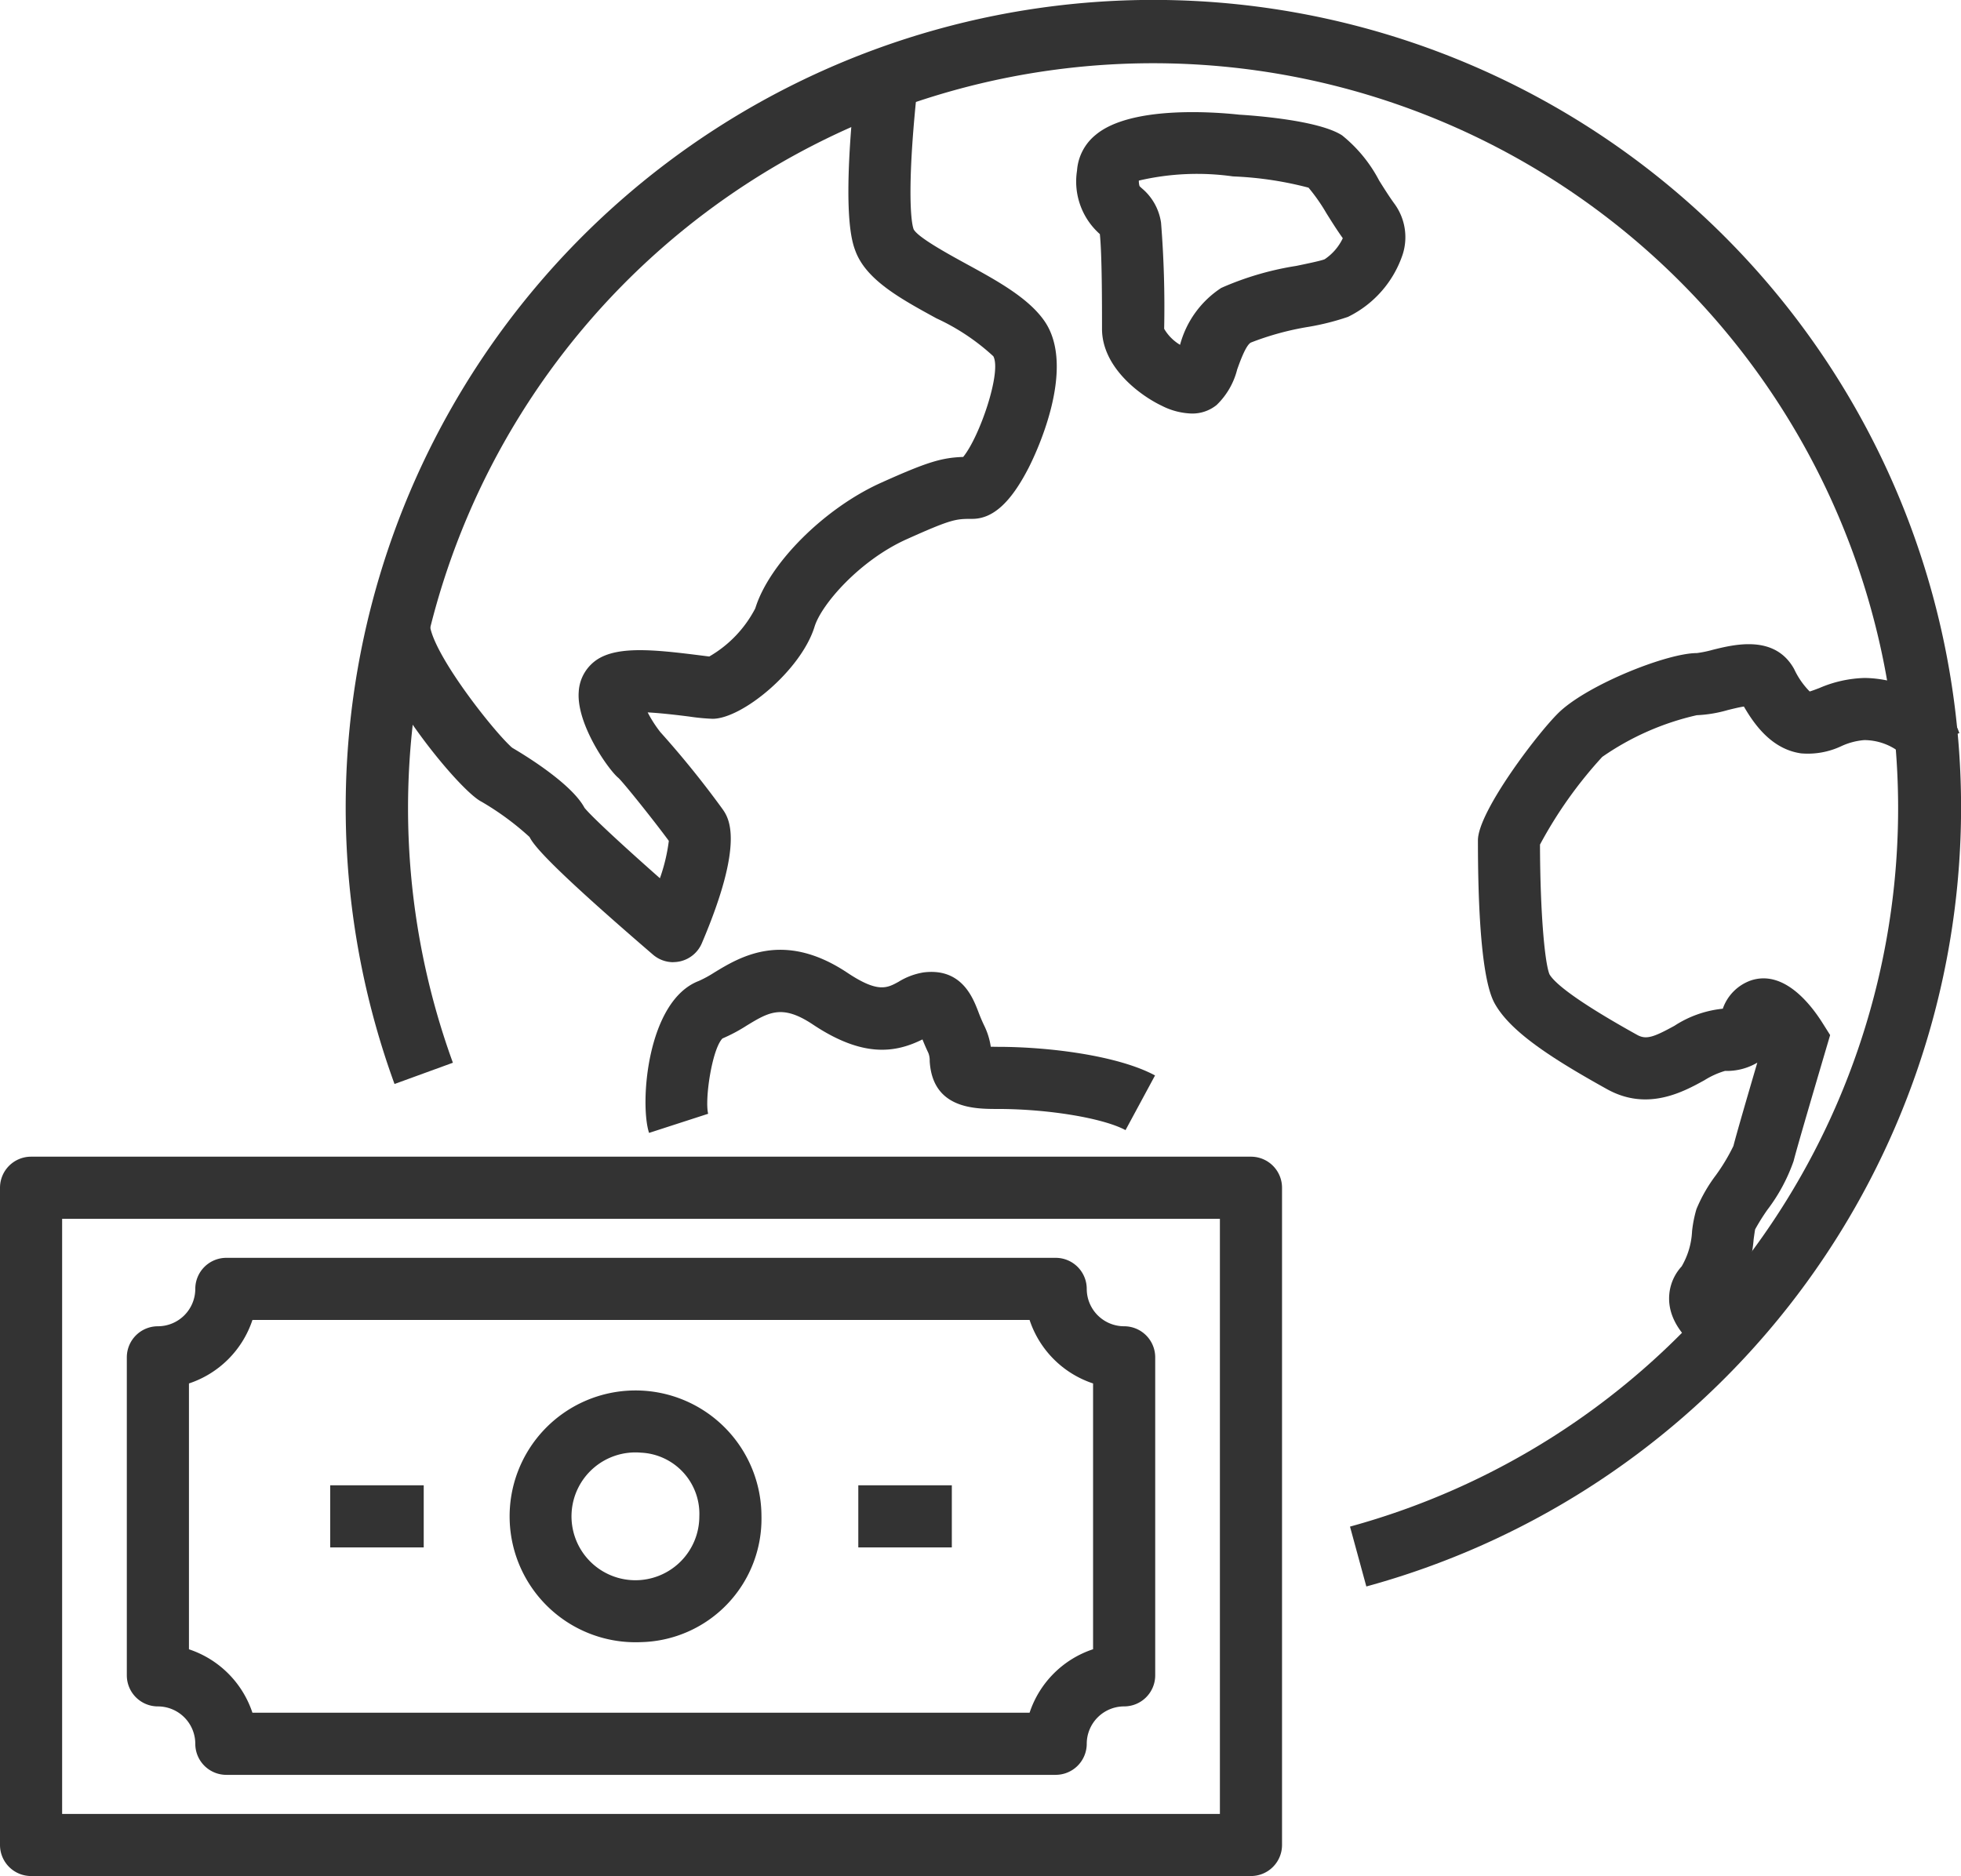 <svg xmlns="http://www.w3.org/2000/svg" xmlns:xlink="http://www.w3.org/1999/xlink" id="Group_5724" data-name="Group 5724" width="126.252" height="120.8" viewBox="0 0 126.252 120.8"><defs><clipPath id="clip-path"><rect id="Rectangle_1422" data-name="Rectangle 1422" width="126.252" height="120.8" fill="none"></rect></clipPath></defs><g id="Group_5723" data-name="Group 5723" clip-path="url(#clip-path)"><path id="Path_13945" data-name="Path 13945" d="M80.539,120.8H2a2,2,0,0,1-2-2V76.48a2,2,0,0,1,2-2H80.539a2,2,0,0,1,2,2V118.8a2,2,0,0,1-2,2M4,116.8H78.539V78.48H4Z" fill="#333"></path><path id="Path_13946" data-name="Path 13946" d="M67.966,114.285H14.573a2,2,0,0,1-2-2,2.41,2.41,0,0,0-2.408-2.407,2,2,0,0,1-2-2V87.4a2,2,0,0,1,2-2,2.41,2.41,0,0,0,2.408-2.407,2,2,0,0,1,2-2H67.966a2,2,0,0,1,2,2A2.41,2.41,0,0,0,72.374,85.4a2,2,0,0,1,2,2v20.477a2,2,0,0,1-2,2,2.41,2.41,0,0,0-2.408,2.407,2,2,0,0,1-2,2m-51.713-4H66.286a6.438,6.438,0,0,1,4.088-4.088V89.082a6.438,6.438,0,0,1-4.088-4.088H16.253a6.44,6.44,0,0,1-4.088,4.088V106.2a6.44,6.44,0,0,1,4.088,4.088" fill="#333"></path><rect id="Rectangle_1420" data-name="Rectangle 1420" width="6.021" height="4" transform="translate(21.259 95.64)" fill="#333"></rect><rect id="Rectangle_1421" data-name="Rectangle 1421" width="6.021" height="4" transform="translate(55.259 95.64)" fill="#333"></rect><path id="Path_13947" data-name="Path 13947" d="M41.27,105.739a8.107,8.107,0,1,1,7.754-8.1,7.941,7.941,0,0,1-7.754,8.1m0-12.2a4.115,4.115,0,1,0,3.754,4.1,3.943,3.943,0,0,0-3.754-4.1" fill="#333"></path><path id="Path_13948" data-name="Path 13948" d="M87.967,102.156,86.915,98.3A47.967,47.967,0,1,0,29.158,68.431L25.4,69.8a52,52,0,1,1,62.566,32.355" fill="#333"></path><path id="Path_13949" data-name="Path 13949" d="M43.347,61.957a2.006,2.006,0,0,1-1.305-.484c-6.7-5.764-7.685-7.049-7.948-7.577A18.02,18.02,0,0,0,31,51.622c-1.418-.709-6.679-7.148-7.261-10.642l3.945-.658c.339,2.036,4.232,6.929,5.3,7.832.791.463,3.811,2.3,4.647,3.862.47.584,2.579,2.526,4.855,4.535a11.443,11.443,0,0,0,.574-2.406c-.933-1.269-2.845-3.664-3.236-4.045-.623-.495-2.728-3.463-2.564-5.563a2.659,2.659,0,0,1,1.319-2.151c1.329-.76,3.537-.557,6.285-.213.32.04.6.077.8.1a7.638,7.638,0,0,0,2.962-3.1c.891-2.894,4.447-6.446,8.1-8.089,2.967-1.336,3.9-1.614,5.285-1.661,1.066-1.306,2.488-5.484,1.94-6.484A14.081,14.081,0,0,0,60.292,20.5c-2.315-1.266-4.5-2.461-5.207-4.309-.233-.611-.942-2.472.047-11.4l3.975.441c-.7,6.288-.506,8.953-.284,9.535.285.528,2.227,1.589,3.386,2.224,1.942,1.061,3.95,2.157,5,3.632,2.205,3.087-.658,8.865-.992,9.514-1.149,2.233-2.3,3.273-3.621,3.273-1.056,0-1.306,0-4.235,1.317-3.011,1.356-5.475,4.186-5.916,5.619-.865,2.809-4.654,5.938-6.571,5.938a13.714,13.714,0,0,1-1.511-.146c-.565-.071-1.723-.216-2.665-.266a8.069,8.069,0,0,0,.816,1.27,61.423,61.423,0,0,1,3.992,4.94c.4.568,1.482,2.076-1.321,8.655A2,2,0,0,1,43.8,61.9a2.051,2.051,0,0,1-.453.052M32.792,48.045s.06.034.156.09a1.628,1.628,0,0,0-.156-.09m9.6-1c.032.026.068.058.108.1a1.355,1.355,0,0,0-.108-.1" fill="#333"></path><path id="Path_13950" data-name="Path 13950" d="M76.723,26.628a4.515,4.515,0,0,1-1.925-.5c-1.43-.68-3.849-2.488-3.849-4.955,0-1.579,0-4.781-.139-6.1l-.024-.021a4.519,4.519,0,0,1-1.445-4.068,3.245,3.245,0,0,1,1.2-2.3c2.257-1.89,7.646-1.473,9.25-1.3.985.059,5.128.365,6.614,1.332a9.191,9.191,0,0,1,2.385,2.907c.326.521.664,1.059,1,1.516a3.644,3.644,0,0,1,.524,3.221,6.907,6.907,0,0,1-3.53,4.044,16.151,16.151,0,0,1-2.524.639,18.3,18.3,0,0,0-3.729,1.016c-.32.174-.684,1.186-.879,1.73a4.8,4.8,0,0,1-1.324,2.289,2.482,2.482,0,0,1-1.608.55m-3.4-15a1.179,1.179,0,0,0,.045.355,2.027,2.027,0,0,0,.162.153,3.54,3.54,0,0,1,1.223,2.207,68.115,68.115,0,0,1,.2,6.828,2.889,2.889,0,0,0,1.024,1.032,6.32,6.32,0,0,1,2.654-3.665,19.335,19.335,0,0,1,4.827-1.416c.666-.138,1.579-.326,1.826-.427a3.344,3.344,0,0,0,1.17-1.356c-.376-.525-.716-1.067-1.046-1.594a11.853,11.853,0,0,0-1.16-1.661,22.535,22.535,0,0,0-4.663-.716l-.215-.011a16.488,16.488,0,0,0-6.045.271" fill="#333"></path><path id="Path_13951" data-name="Path 13951" d="M41.788,72.949c-.612-1.837-.151-8.508,3.207-9.786a7.443,7.443,0,0,0,1-.547c1.669-1.013,4.463-2.71,8.563.023,1.967,1.311,2.555.986,3.3.575a4.383,4.383,0,0,1,1.608-.6c2.428-.3,3.158,1.6,3.513,2.515.1.268.227.584.4.939a4.66,4.66,0,0,1,.409,1.332c.127,0,.275.007.448.007,3.338,0,7.765.569,10.127,1.842l-1.9,3.521c-1.444-.777-4.983-1.363-8.232-1.363-1.469,0-4.2,0-4.376-3.089a1.29,1.29,0,0,0-.089-.524c-.15-.314-.271-.6-.376-.864-1.72.852-3.8,1.208-7.051-.958-1.98-1.322-2.842-.8-4.269.068a10.592,10.592,0,0,1-1.557.828c-.672.683-1.151,3.927-.921,4.849Z" fill="#333"></path><path id="Path_13952" data-name="Path 13952" d="M110.162,87.427c-.554-.325-2.381-1.527-2.666-3.338a3.055,3.055,0,0,1,.77-2.543,4.944,4.944,0,0,0,.672-2.275,8.02,8.02,0,0,1,.281-1.412,9.843,9.843,0,0,1,1.248-2.181A12.353,12.353,0,0,0,111.6,73.79c.19-.756.974-3.445,1.538-5.365a3.854,3.854,0,0,1-2.08.532,5.286,5.286,0,0,0-1.324.6c-1.374.756-3.674,2.017-6.269.577-3.534-1.964-6.1-3.63-7.154-5.381-.288-.479-1.16-1.933-1.16-10.646,0-1.882,4.053-7.179,5.317-8.328,1.94-1.764,6.887-3.726,8.777-3.726a7.416,7.416,0,0,0,1.031-.213c1.395-.346,3.995-.991,5.234,1.242a5.114,5.114,0,0,0,1,1.443c.159-.044.419-.144.621-.221a7.846,7.846,0,0,1,2.891-.648c2.05,0,5.305,1.1,6.123,3.551l-3.794,1.268a3.753,3.753,0,0,0-2.329-.819,4.34,4.34,0,0,0-1.46.383,5.056,5.056,0,0,1-2.61.471c-1.9-.272-3.015-1.874-3.678-3.016-.315.048-.747.156-1.04.228a8.439,8.439,0,0,1-1.994.331,17.364,17.364,0,0,0-6.086,2.685,27.662,27.662,0,0,0-4.007,5.645c.012,4.562.323,7.7.617,8.365.446.738,2.353,2.064,5.639,3.89.578.32,1.055.152,2.4-.586a6.985,6.985,0,0,1,3.113-1.1,2.955,2.955,0,0,1,1.824-1.825c2.07-.673,3.776,1.441,4.605,2.758l.482.765-.257.869c-.5,1.7-1.864,6.318-2.094,7.24a11.321,11.321,0,0,1-1.691,3.143A13.542,13.542,0,0,0,113,79.156c-.019.071-.067.416-.1.667a8.927,8.927,0,0,1-1.2,3.8,3.844,3.844,0,0,0,.493.365Z" fill="#333"></path></g></svg>